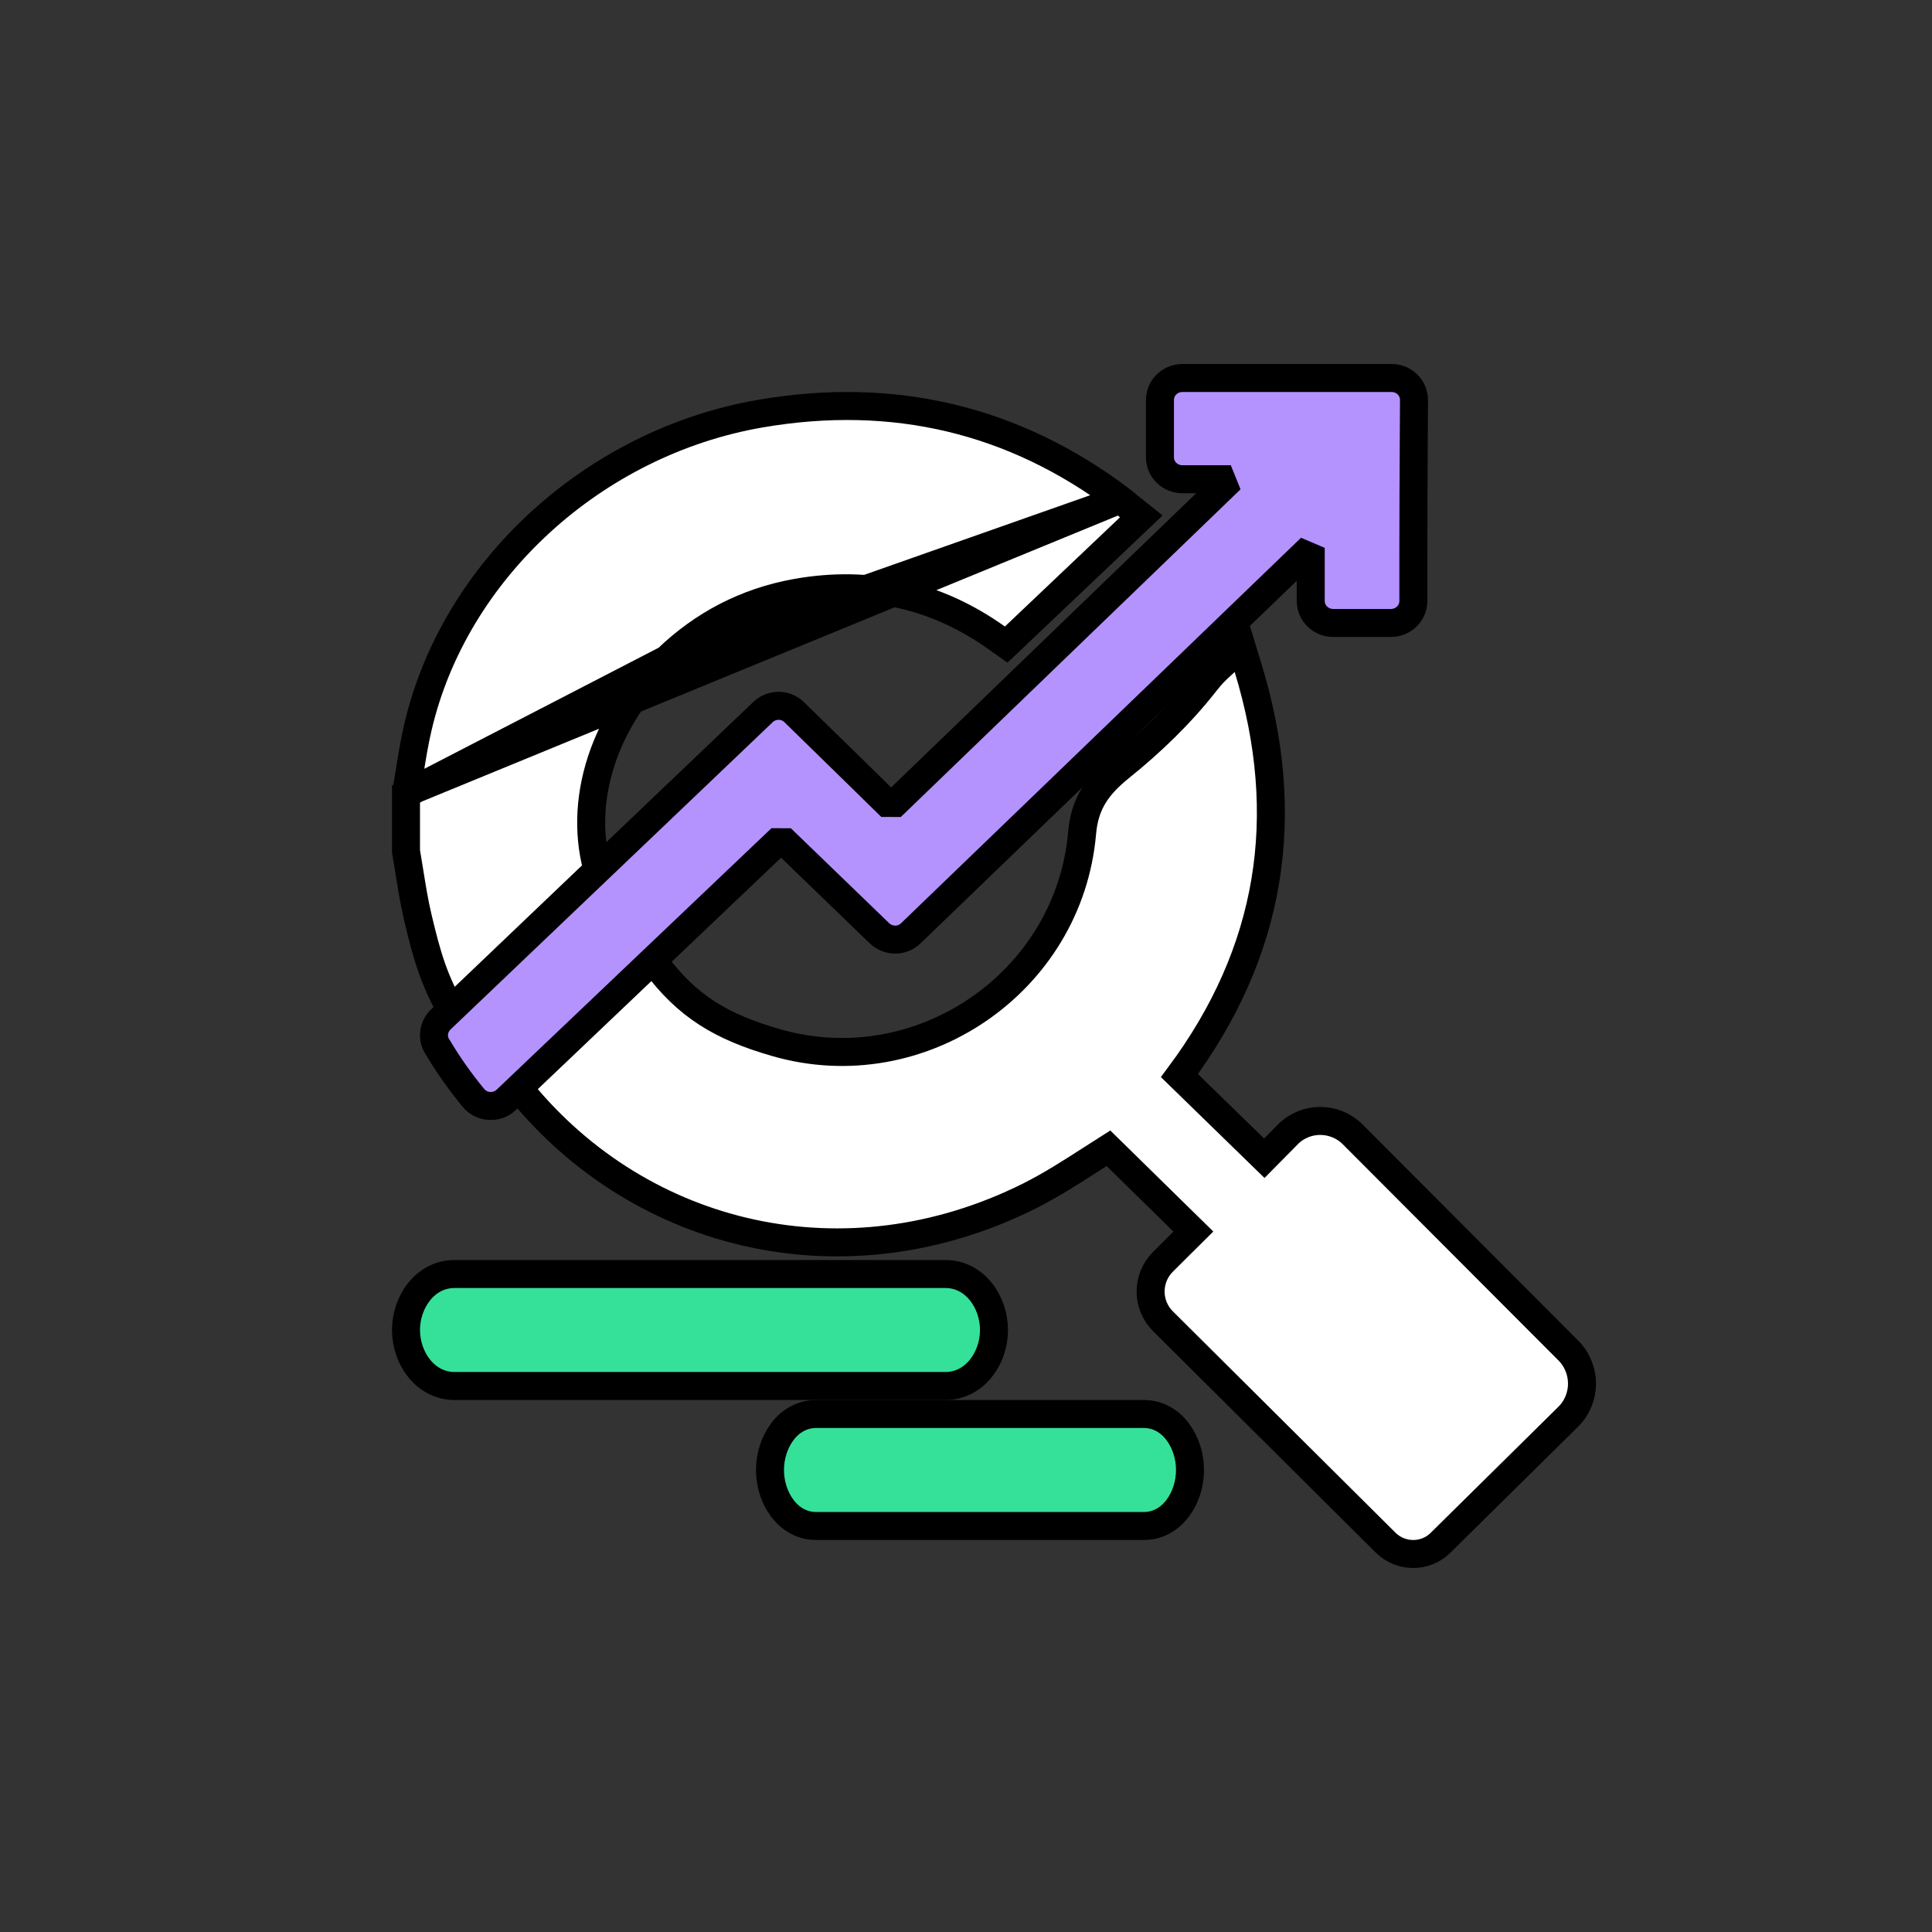 <?xml version="1.0" encoding="UTF-8"?>
<svg xmlns="http://www.w3.org/2000/svg" width="69" height="69" viewBox="0 0 69 69" fill="none">
  <rect x="0" y="0" width="69" height="69" fill="#333333" stroke="none"/>
  <path d="M18.613 38.968L18.5 38.83V38.651V38.647V38.439L18.647 38.292L22.634 34.327L23.045 33.918L23.389 34.385C24.541 35.948 25.772 36.676 27.721 37.237L27.721 37.237C32.865 38.719 38.184 35.09 38.647 29.747L38.647 29.747C38.691 29.243 38.818 28.817 39.054 28.427C39.287 28.043 39.609 27.722 39.999 27.406L40 27.406C41.12 26.503 42.153 25.51 43.032 24.391C43.275 24.08 43.404 23.959 43.604 23.775C43.649 23.733 43.698 23.688 43.752 23.637L44.338 23.083L44.574 23.854C46.201 29.176 45.396 34.017 42.123 38.414C42.663 38.94 43.206 39.469 43.75 39.999C44.217 40.454 44.685 40.91 45.154 41.366L45.986 40.523C45.986 40.523 45.986 40.522 45.986 40.522C46.626 39.87 47.67 39.873 48.312 40.515L48.312 40.515C49.581 41.786 50.841 43.049 52.106 44.318C53.399 45.614 54.696 46.915 56.012 48.233L56.012 48.233L56.014 48.234C56.662 48.889 56.665 49.948 56.006 50.6L56.005 50.601L56.004 50.602C54.487 52.098 52.97 53.594 51.453 55.094C50.906 55.641 50.028 55.63 49.487 55.095L49.486 55.094C48.161 53.778 46.837 52.461 45.514 51.145L45.51 51.141C44.185 49.824 42.86 48.506 41.535 47.188L41.533 47.187C40.946 46.6 40.946 45.648 41.538 45.06C41.784 44.814 42.026 44.574 42.266 44.336L42.272 44.331C42.389 44.215 42.505 44.099 42.621 43.984C41.579 42.959 40.569 41.97 39.587 41.009C39.388 41.135 39.184 41.266 38.976 41.4C38.276 41.85 37.527 42.333 36.755 42.719L36.755 42.719C30.218 45.979 22.939 44.252 18.613 38.968Z" fill="white" stroke="black"></path>
  <path d="M14.5 28.358V28.401V30.362V30.406L14.508 30.449C14.548 30.677 14.586 30.915 14.624 31.156C14.709 31.686 14.797 32.237 14.923 32.768L14.923 32.768C15.244 34.124 15.502 35.05 16.216 36.255L16.534 36.792L16.988 36.364L21.421 32.196L21.67 31.961L21.541 31.644C20.597 29.313 21.158 26.107 23.815 23.545L14.5 28.358ZM14.5 28.358L14.508 28.315M14.5 28.358L14.508 28.315M14.508 28.315C14.548 28.087 14.585 27.849 14.624 27.608C14.709 27.075 14.797 26.52 14.922 25.989C16.225 20.354 21.217 15.794 27.163 14.771L27.163 14.771C31.914 13.956 36.215 14.978 40.01 17.838M14.508 28.315L40.01 17.838M40.01 17.838C40.094 17.899 40.209 17.997 40.271 18.05C40.291 18.067 40.306 18.079 40.312 18.084L40.76 18.442L40.345 18.837C38.981 20.134 37.623 21.422 36.234 22.738L35.935 23.021L35.6 22.783C33.49 21.282 31.092 20.696 28.437 21.171C26.639 21.496 25.105 22.303 23.815 23.544L40.01 17.838Z" fill="white" stroke="black"></path>
  <path d="M29.15 50.5H40.85C41.874 50.5 42.5 51.521 42.5 52.492V52.508C42.5 53.479 41.874 54.5 40.85 54.5H29.15C28.126 54.5 27.5 53.479 27.5 52.508V52.492C27.5 51.521 28.126 50.5 29.15 50.5Z" fill="#35E199" stroke="black" stroke-linejoin="bevel"></path>
  <path d="M16.237 45.5H33.763C34.809 45.5 35.5 46.49 35.5 47.5C35.5 48.51 34.809 49.5 33.763 49.5H16.237C15.191 49.5 14.5 48.51 14.5 47.5C14.5 46.49 15.191 45.5 16.237 45.5Z" fill="#35E199" stroke="black" stroke-linejoin="bevel"></path>
  <path d="M15.618 37.376L15.616 37.376C15.41 37.047 15.494 36.648 15.743 36.407L15.745 36.406L27.247 25.434C27.247 25.433 27.248 25.433 27.248 25.433C27.556 25.137 28.053 25.127 28.367 25.438C29.538 26.582 30.694 27.71 31.824 28.819C33.965 26.755 36.087 24.707 38.2 22.669C40.126 20.812 42.043 18.963 43.958 17.116H42.225C41.803 17.116 41.427 16.783 41.427 16.33V14.287C41.427 13.834 41.803 13.5 42.225 13.5H49.702C50.125 13.5 50.5 13.834 50.5 14.287L50.5 14.289C50.498 14.747 50.495 15.204 50.492 15.661C50.485 17.03 50.477 18.398 50.477 19.767V19.77V19.773V19.777V19.78V19.783V19.787V19.79V19.793V19.796V19.8V19.803V19.806V19.81V19.813V19.816V19.819V19.823V19.826V19.829V19.833V19.836V19.839V19.842V19.846V19.849V19.852V19.855V19.859V19.862V19.865V19.869V19.872V19.875V19.878V19.882V19.885V19.888V19.892V19.895V19.898V19.901V19.905V19.908V19.911V19.915V19.918V19.921V19.924V19.928V19.931V19.934V19.938V19.941V19.944V19.947V19.951V19.954V19.957V19.96V19.964V19.967V19.97V19.974V19.977V19.98V19.983V19.987V19.99V19.993V19.997V20V20.003V20.006V20.01V20.013V20.016V20.02V20.023V20.026V20.029V20.033V20.036V20.039V20.043V20.046V20.049V20.052V20.056V20.059V20.062V20.065V20.069V20.072V20.075V20.078V20.082V20.085V20.088V20.092V20.095V20.098V20.102V20.105V20.108V20.111V20.115V20.118V20.121V20.124V20.128V20.131V20.134V20.138V20.141V20.144V20.147V20.151V20.154V20.157V20.16V20.164V20.167V20.17V20.174V20.177V20.18V20.183V20.187V20.19V20.193V20.197V20.2V20.203V20.206V20.21V20.213V20.216V20.22V20.223V20.226V20.229V20.233V20.236V20.239V20.242V20.246V20.249V20.252V20.256V20.259V20.262V20.265V20.269V20.272V20.275V20.279V20.282V20.285V20.288V20.292V20.295V20.298V20.302V20.305V20.308V20.311V20.315V20.318V20.321V20.325V20.328V20.331V20.334V20.338V20.341V20.344V20.348V20.351V20.354V20.357V20.361V20.364V20.367V20.371V20.374V20.377V20.38V20.384V20.387V20.39V20.394V20.397V20.4V20.403V20.407V20.41V20.413V20.417V20.42V20.423V20.426V20.43V20.433V20.436V20.44V20.443V20.446V20.449V20.453V20.456V20.459V20.463V20.466V20.469V20.473V20.476V20.479V20.482V20.486V20.489V20.492V20.495V20.499V20.502V20.505V20.509V20.512V20.515V20.518V20.522V20.525V20.528V20.532V20.535V20.538V20.542V20.545V20.548V20.551V20.555V20.558V20.561V20.565V20.568V20.571V20.575V20.578V20.581V20.584V20.588V20.591V20.594V20.598V20.601V20.604V20.607V20.611V20.614V20.617V20.621V20.624V20.627V20.631V20.634V20.637V20.64V20.644V20.647V20.65V20.654V20.657V20.66V20.663V20.667V20.67V20.673V20.677V20.68V20.683V20.687V20.69V20.693V20.697V20.7V20.703V20.706V20.71V20.713V20.716V20.72V20.723V20.726V20.73V20.733V20.736V20.739V20.743V20.746V20.749V20.753V20.756V20.759V20.763V20.766V20.769V20.773V20.776V20.779V20.782V20.786V20.789V20.792V20.796V20.799V20.802V20.806V20.809V20.812V20.816V20.819V20.822V20.826V20.829V20.832V20.835V20.839V20.842V20.845V20.849V20.852V20.855V20.859V20.862V20.865V20.869V20.872V20.875V20.878V20.882V20.885V20.889V20.892V20.895V20.898V20.902V20.905V20.908V20.912V20.915V20.918V20.922V20.925V20.928V20.932V20.935V20.938V20.942V20.945V20.948V20.952V20.955V20.958V20.962V20.965V20.968V20.971V20.975V20.978V20.982V20.985V20.988V20.991V20.995V20.998V21.002V21.005V21.008V21.012V21.015V21.018V21.021V21.025V21.028V21.031V21.035V21.038V21.041V21.045V21.048V21.051V21.055V21.058V21.061V21.065V21.068V21.072V21.075V21.078V21.081V21.085V21.088V21.091V21.095V21.098V21.102V21.105V21.108V21.111V21.115V21.118V21.122V21.125V21.128V21.132V21.135V21.138V21.142V21.145V21.148V21.152V21.155V21.158V21.162V21.165V21.168V21.172V21.175V21.178V21.182V21.185V21.189V21.192V21.195V21.198V21.202V21.205V21.209V21.212V21.215V21.219V21.222V21.225V21.229V21.232V21.235V21.239V21.242V21.245V21.249V21.252V21.256V21.259V21.262V21.266V21.269V21.272V21.276V21.279V21.282V21.286V21.289V21.293V21.296V21.299V21.303V21.306V21.309V21.313V21.316V21.319V21.323V21.326V21.329V21.333V21.336V21.34V21.343V21.346V21.35V21.353V21.357V21.36V21.363V21.367V21.37V21.373V21.377V21.38V21.384V21.387V21.39V21.394V21.397V21.4V21.404V21.407V21.41V21.414V21.417V21.421V21.424V21.427V21.431V21.434V21.438V21.441V21.444V21.448V21.451V21.454V21.458V21.461C50.477 21.914 50.102 22.248 49.679 22.248H47.61C47.188 22.248 46.812 21.914 46.812 21.461V19.566L32.53 33.33C32.212 33.645 31.71 33.62 31.412 33.333L31.411 33.333L27.898 29.94L18.084 39.277C18.083 39.277 18.083 39.277 18.083 39.278C17.755 39.592 17.212 39.575 16.912 39.214L16.911 39.213C16.436 38.638 16.001 38.025 15.618 37.376Z" fill="#B593FF" stroke="black" stroke-linejoin="bevel"></path>
</svg>
